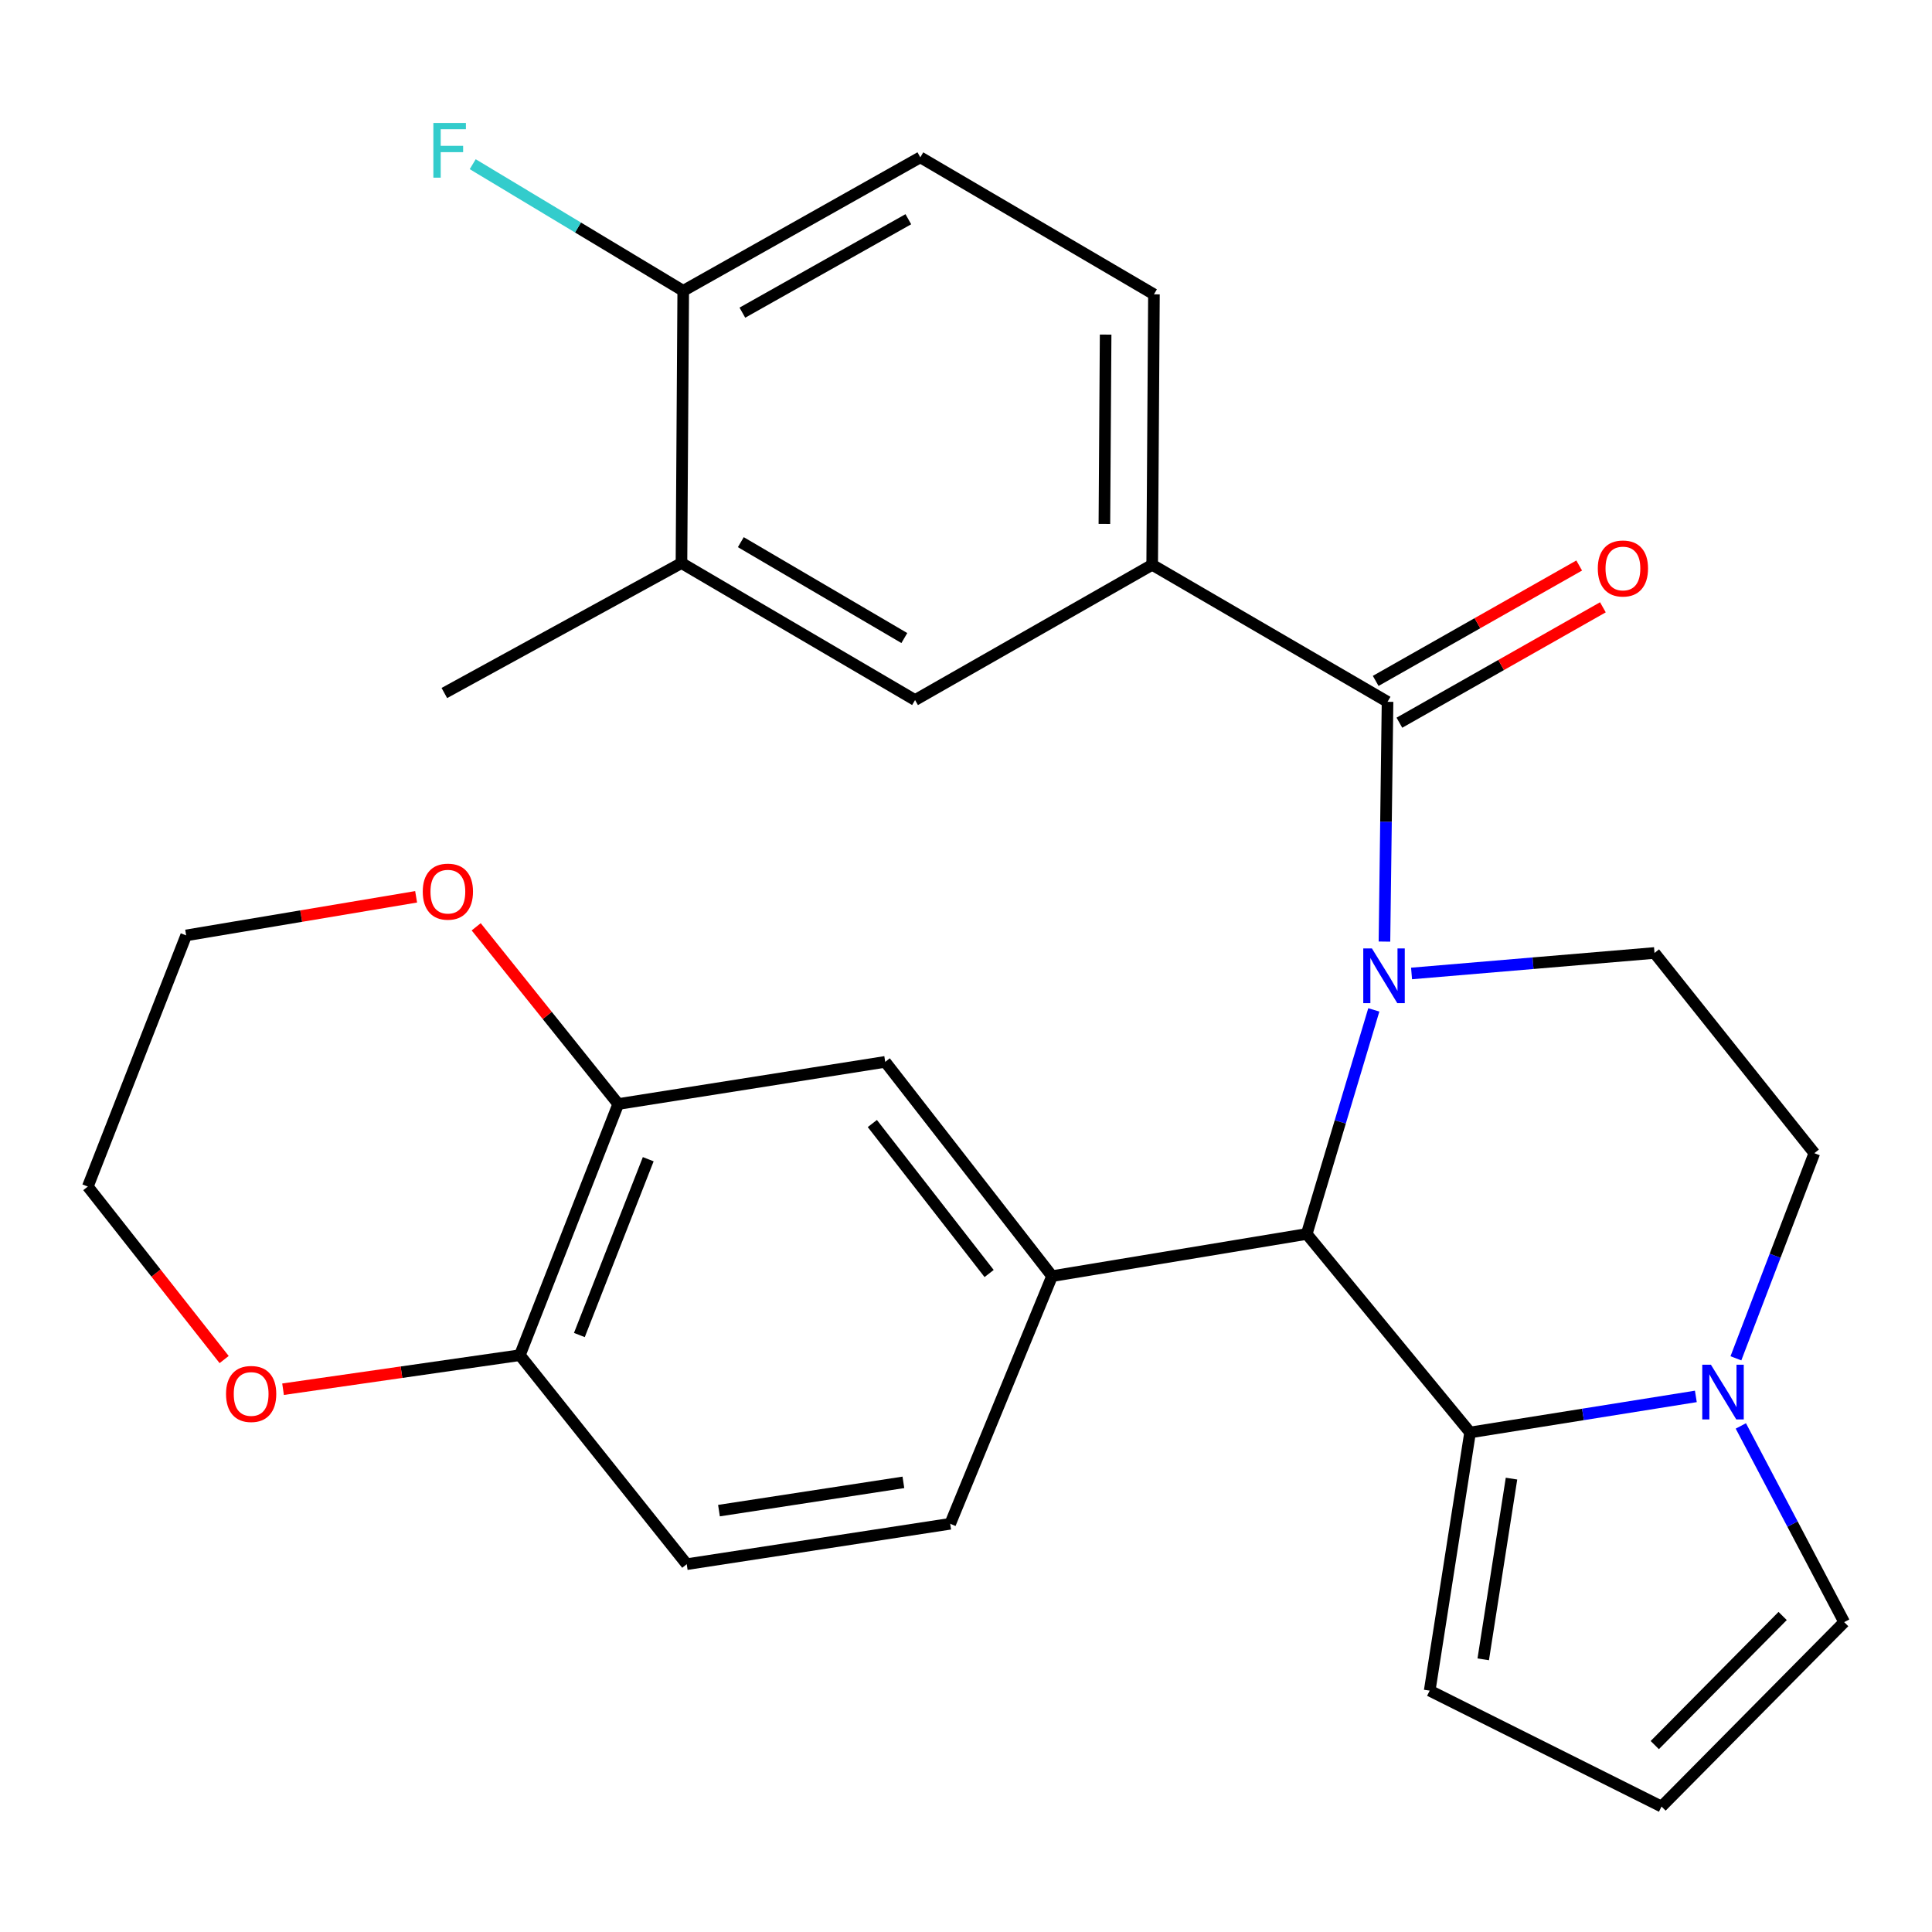 <?xml version='1.0' encoding='iso-8859-1'?>
<svg version='1.1' baseProfile='full'
              xmlns='http://www.w3.org/2000/svg'
                      xmlns:rdkit='http://www.rdkit.org/xml'
                      xmlns:xlink='http://www.w3.org/1999/xlink'
                  xml:space='preserve'
width='1000px' height='1000px' viewBox='0 0 1000 1000'>
<!-- END OF HEADER -->
<rect style='opacity:1.0;fill:#FFFFFF;stroke:none' width='1000' height='1000' x='0' y='0'> </rect>
<path class='bond-0' d='M 596.367,292.339 L 718.187,363.254' style='fill:none;fill-rule:evenodd;stroke:#000000;stroke-width:6px;stroke-linecap:butt;stroke-linejoin:miter;stroke-opacity:1' />
<path class='bond-1' d='M 596.367,292.339 L 473.635,362.342' style='fill:none;fill-rule:evenodd;stroke:#000000;stroke-width:6px;stroke-linecap:butt;stroke-linejoin:miter;stroke-opacity:1' />
<path class='bond-2' d='M 596.367,292.339 L 597.279,152.348' style='fill:none;fill-rule:evenodd;stroke:#000000;stroke-width:6px;stroke-linecap:butt;stroke-linejoin:miter;stroke-opacity:1' />
<path class='bond-2' d='M 571.632,271.179 L 572.27,173.185' style='fill:none;fill-rule:evenodd;stroke:#000000;stroke-width:6px;stroke-linecap:butt;stroke-linejoin:miter;stroke-opacity:1' />
<path class='bond-3' d='M 730.616,503.866 L 793.492,498.56' style='fill:none;fill-rule:evenodd;stroke:#0000FF;stroke-width:6px;stroke-linecap:butt;stroke-linejoin:miter;stroke-opacity:1' />
<path class='bond-3' d='M 793.492,498.56 L 856.368,493.254' style='fill:none;fill-rule:evenodd;stroke:#000000;stroke-width:6px;stroke-linecap:butt;stroke-linejoin:miter;stroke-opacity:1' />
<path class='bond-4' d='M 711.081,522.716 L 693.72,580.709' style='fill:none;fill-rule:evenodd;stroke:#0000FF;stroke-width:6px;stroke-linecap:butt;stroke-linejoin:miter;stroke-opacity:1' />
<path class='bond-4' d='M 693.72,580.709 L 676.36,638.703' style='fill:none;fill-rule:evenodd;stroke:#000000;stroke-width:6px;stroke-linecap:butt;stroke-linejoin:miter;stroke-opacity:1' />
<path class='bond-5' d='M 716.591,487.363 L 717.389,425.308' style='fill:none;fill-rule:evenodd;stroke:#0000FF;stroke-width:6px;stroke-linecap:butt;stroke-linejoin:miter;stroke-opacity:1' />
<path class='bond-5' d='M 717.389,425.308 L 718.187,363.254' style='fill:none;fill-rule:evenodd;stroke:#000000;stroke-width:6px;stroke-linecap:butt;stroke-linejoin:miter;stroke-opacity:1' />
<path class='bond-6' d='M 724.322,374.071 L 776.988,344.205' style='fill:none;fill-rule:evenodd;stroke:#000000;stroke-width:6px;stroke-linecap:butt;stroke-linejoin:miter;stroke-opacity:1' />
<path class='bond-6' d='M 776.988,344.205 L 829.654,314.339' style='fill:none;fill-rule:evenodd;stroke:#FF0000;stroke-width:6px;stroke-linecap:butt;stroke-linejoin:miter;stroke-opacity:1' />
<path class='bond-6' d='M 712.053,352.436 L 764.719,322.569' style='fill:none;fill-rule:evenodd;stroke:#000000;stroke-width:6px;stroke-linecap:butt;stroke-linejoin:miter;stroke-opacity:1' />
<path class='bond-6' d='M 764.719,322.569 L 817.385,292.703' style='fill:none;fill-rule:evenodd;stroke:#FF0000;stroke-width:6px;stroke-linecap:butt;stroke-linejoin:miter;stroke-opacity:1' />
<path class='bond-7' d='M 740.006,875.075 L 760.913,741.44' style='fill:none;fill-rule:evenodd;stroke:#000000;stroke-width:6px;stroke-linecap:butt;stroke-linejoin:miter;stroke-opacity:1' />
<path class='bond-7' d='M 767.716,858.874 L 782.35,765.33' style='fill:none;fill-rule:evenodd;stroke:#000000;stroke-width:6px;stroke-linecap:butt;stroke-linejoin:miter;stroke-opacity:1' />
<path class='bond-8' d='M 740.006,875.075 L 860.002,935.073' style='fill:none;fill-rule:evenodd;stroke:#000000;stroke-width:6px;stroke-linecap:butt;stroke-linejoin:miter;stroke-opacity:1' />
<path class='bond-9' d='M 860.002,935.073 L 954.545,839.618' style='fill:none;fill-rule:evenodd;stroke:#000000;stroke-width:6px;stroke-linecap:butt;stroke-linejoin:miter;stroke-opacity:1' />
<path class='bond-9' d='M 856.512,903.252 L 922.692,836.433' style='fill:none;fill-rule:evenodd;stroke:#000000;stroke-width:6px;stroke-linecap:butt;stroke-linejoin:miter;stroke-opacity:1' />
<path class='bond-10' d='M 954.545,839.618 L 927.8,788.838' style='fill:none;fill-rule:evenodd;stroke:#000000;stroke-width:6px;stroke-linecap:butt;stroke-linejoin:miter;stroke-opacity:1' />
<path class='bond-10' d='M 927.8,788.838 L 901.055,738.058' style='fill:none;fill-rule:evenodd;stroke:#0000FF;stroke-width:6px;stroke-linecap:butt;stroke-linejoin:miter;stroke-opacity:1' />
<path class='bond-11' d='M 320.006,571.437 L 269.086,701.437' style='fill:none;fill-rule:evenodd;stroke:#000000;stroke-width:6px;stroke-linecap:butt;stroke-linejoin:miter;stroke-opacity:1' />
<path class='bond-11' d='M 335.527,600.008 L 299.883,691.008' style='fill:none;fill-rule:evenodd;stroke:#000000;stroke-width:6px;stroke-linecap:butt;stroke-linejoin:miter;stroke-opacity:1' />
<path class='bond-12' d='M 320.006,571.437 L 283.241,525.576' style='fill:none;fill-rule:evenodd;stroke:#000000;stroke-width:6px;stroke-linecap:butt;stroke-linejoin:miter;stroke-opacity:1' />
<path class='bond-12' d='M 283.241,525.576 L 246.477,479.716' style='fill:none;fill-rule:evenodd;stroke:#FF0000;stroke-width:6px;stroke-linecap:butt;stroke-linejoin:miter;stroke-opacity:1' />
<path class='bond-13' d='M 320.006,571.437 L 458.187,549.618' style='fill:none;fill-rule:evenodd;stroke:#000000;stroke-width:6px;stroke-linecap:butt;stroke-linejoin:miter;stroke-opacity:1' />
<path class='bond-14' d='M 269.086,701.437 L 207.796,710.247' style='fill:none;fill-rule:evenodd;stroke:#000000;stroke-width:6px;stroke-linecap:butt;stroke-linejoin:miter;stroke-opacity:1' />
<path class='bond-14' d='M 207.796,710.247 L 146.507,719.058' style='fill:none;fill-rule:evenodd;stroke:#FF0000;stroke-width:6px;stroke-linecap:butt;stroke-linejoin:miter;stroke-opacity:1' />
<path class='bond-15' d='M 269.086,701.437 L 355.449,809.619' style='fill:none;fill-rule:evenodd;stroke:#000000;stroke-width:6px;stroke-linecap:butt;stroke-linejoin:miter;stroke-opacity:1' />
<path class='bond-16' d='M 760.913,741.44 L 819.342,732.109' style='fill:none;fill-rule:evenodd;stroke:#000000;stroke-width:6px;stroke-linecap:butt;stroke-linejoin:miter;stroke-opacity:1' />
<path class='bond-16' d='M 819.342,732.109 L 877.771,722.778' style='fill:none;fill-rule:evenodd;stroke:#0000FF;stroke-width:6px;stroke-linecap:butt;stroke-linejoin:miter;stroke-opacity:1' />
<path class='bond-17' d='M 760.913,741.44 L 676.36,638.703' style='fill:none;fill-rule:evenodd;stroke:#000000;stroke-width:6px;stroke-linecap:butt;stroke-linejoin:miter;stroke-opacity:1' />
<path class='bond-18' d='M 898.504,703.064 L 918.8,649.977' style='fill:none;fill-rule:evenodd;stroke:#0000FF;stroke-width:6px;stroke-linecap:butt;stroke-linejoin:miter;stroke-opacity:1' />
<path class='bond-18' d='M 918.8,649.977 L 939.097,596.889' style='fill:none;fill-rule:evenodd;stroke:#000000;stroke-width:6px;stroke-linecap:butt;stroke-linejoin:miter;stroke-opacity:1' />
<path class='bond-19' d='M 939.097,596.889 L 856.368,493.254' style='fill:none;fill-rule:evenodd;stroke:#000000;stroke-width:6px;stroke-linecap:butt;stroke-linejoin:miter;stroke-opacity:1' />
<path class='bond-20' d='M 676.36,638.703 L 544.549,660.522' style='fill:none;fill-rule:evenodd;stroke:#000000;stroke-width:6px;stroke-linecap:butt;stroke-linejoin:miter;stroke-opacity:1' />
<path class='bond-21' d='M 215.385,464.189 L 155.873,474.175' style='fill:none;fill-rule:evenodd;stroke:#FF0000;stroke-width:6px;stroke-linecap:butt;stroke-linejoin:miter;stroke-opacity:1' />
<path class='bond-21' d='M 155.873,474.175 L 96.36,484.162' style='fill:none;fill-rule:evenodd;stroke:#000000;stroke-width:6px;stroke-linecap:butt;stroke-linejoin:miter;stroke-opacity:1' />
<path class='bond-22' d='M 458.187,549.618 L 544.549,660.522' style='fill:none;fill-rule:evenodd;stroke:#000000;stroke-width:6px;stroke-linecap:butt;stroke-linejoin:miter;stroke-opacity:1' />
<path class='bond-22' d='M 451.517,581.535 L 511.971,659.168' style='fill:none;fill-rule:evenodd;stroke:#000000;stroke-width:6px;stroke-linecap:butt;stroke-linejoin:miter;stroke-opacity:1' />
<path class='bond-23' d='M 116.017,703.697 L 80.736,658.93' style='fill:none;fill-rule:evenodd;stroke:#FF0000;stroke-width:6px;stroke-linecap:butt;stroke-linejoin:miter;stroke-opacity:1' />
<path class='bond-23' d='M 80.736,658.93 L 45.455,614.162' style='fill:none;fill-rule:evenodd;stroke:#000000;stroke-width:6px;stroke-linecap:butt;stroke-linejoin:miter;stroke-opacity:1' />
<path class='bond-24' d='M 355.449,809.619 L 491.82,788.712' style='fill:none;fill-rule:evenodd;stroke:#000000;stroke-width:6px;stroke-linecap:butt;stroke-linejoin:miter;stroke-opacity:1' />
<path class='bond-24' d='M 372.136,781.897 L 467.595,767.263' style='fill:none;fill-rule:evenodd;stroke:#000000;stroke-width:6px;stroke-linecap:butt;stroke-linejoin:miter;stroke-opacity:1' />
<path class='bond-25' d='M 544.549,660.522 L 491.82,788.712' style='fill:none;fill-rule:evenodd;stroke:#000000;stroke-width:6px;stroke-linecap:butt;stroke-linejoin:miter;stroke-opacity:1' />
<path class='bond-26' d='M 96.36,484.162 L 45.455,614.162' style='fill:none;fill-rule:evenodd;stroke:#000000;stroke-width:6px;stroke-linecap:butt;stroke-linejoin:miter;stroke-opacity:1' />
<path class='bond-27' d='M 476.357,81.434 L 353.639,150.524' style='fill:none;fill-rule:evenodd;stroke:#000000;stroke-width:6px;stroke-linecap:butt;stroke-linejoin:miter;stroke-opacity:1' />
<path class='bond-27' d='M 470.152,113.471 L 384.249,161.834' style='fill:none;fill-rule:evenodd;stroke:#000000;stroke-width:6px;stroke-linecap:butt;stroke-linejoin:miter;stroke-opacity:1' />
<path class='bond-28' d='M 476.357,81.434 L 597.279,152.348' style='fill:none;fill-rule:evenodd;stroke:#000000;stroke-width:6px;stroke-linecap:butt;stroke-linejoin:miter;stroke-opacity:1' />
<path class='bond-29' d='M 353.639,150.524 L 352.727,291.441' style='fill:none;fill-rule:evenodd;stroke:#000000;stroke-width:6px;stroke-linecap:butt;stroke-linejoin:miter;stroke-opacity:1' />
<path class='bond-30' d='M 353.639,150.524 L 299.159,117.755' style='fill:none;fill-rule:evenodd;stroke:#000000;stroke-width:6px;stroke-linecap:butt;stroke-linejoin:miter;stroke-opacity:1' />
<path class='bond-30' d='M 299.159,117.755 L 244.678,84.986' style='fill:none;fill-rule:evenodd;stroke:#33CCCC;stroke-width:6px;stroke-linecap:butt;stroke-linejoin:miter;stroke-opacity:1' />
<path class='bond-31' d='M 352.727,291.441 L 473.635,362.342' style='fill:none;fill-rule:evenodd;stroke:#000000;stroke-width:6px;stroke-linecap:butt;stroke-linejoin:miter;stroke-opacity:1' />
<path class='bond-31' d='M 383.445,280.62 L 468.081,330.251' style='fill:none;fill-rule:evenodd;stroke:#000000;stroke-width:6px;stroke-linecap:butt;stroke-linejoin:miter;stroke-opacity:1' />
<path class='bond-32' d='M 352.727,291.441 L 229.995,358.707' style='fill:none;fill-rule:evenodd;stroke:#000000;stroke-width:6px;stroke-linecap:butt;stroke-linejoin:miter;stroke-opacity:1' />
<path  class='atom-1' d='M 710.103 490.908
L 719.383 505.908
Q 720.303 507.388, 721.783 510.068
Q 723.263 512.748, 723.343 512.908
L 723.343 490.908
L 727.103 490.908
L 727.103 519.228
L 723.223 519.228
L 713.263 502.828
Q 712.103 500.908, 710.863 498.708
Q 709.663 496.508, 709.303 495.828
L 709.303 519.228
L 705.623 519.228
L 705.623 490.908
L 710.103 490.908
' fill='#0000FF'/>
<path  class='atom-3' d='M 827.021 294.243
Q 827.021 287.443, 830.381 283.643
Q 833.741 279.843, 840.021 279.843
Q 846.301 279.843, 849.661 283.643
Q 853.021 287.443, 853.021 294.243
Q 853.021 301.123, 849.621 305.043
Q 846.221 308.923, 840.021 308.923
Q 833.781 308.923, 830.381 305.043
Q 827.021 301.163, 827.021 294.243
M 840.021 305.723
Q 844.341 305.723, 846.661 302.843
Q 849.021 299.923, 849.021 294.243
Q 849.021 288.683, 846.661 285.883
Q 844.341 283.043, 840.021 283.043
Q 835.701 283.043, 833.341 285.843
Q 831.021 288.643, 831.021 294.243
Q 831.021 299.963, 833.341 302.843
Q 835.701 305.723, 840.021 305.723
' fill='#FF0000'/>
<path  class='atom-10' d='M 885.565 706.374
L 894.845 721.374
Q 895.765 722.854, 897.245 725.534
Q 898.725 728.214, 898.805 728.374
L 898.805 706.374
L 902.565 706.374
L 902.565 734.694
L 898.685 734.694
L 888.725 718.294
Q 887.565 716.374, 886.325 714.174
Q 885.125 711.974, 884.765 711.294
L 884.765 734.694
L 881.085 734.694
L 881.085 706.374
L 885.565 706.374
' fill='#0000FF'/>
<path  class='atom-14' d='M 218.819 461.511
Q 218.819 454.711, 222.179 450.911
Q 225.539 447.111, 231.819 447.111
Q 238.099 447.111, 241.459 450.911
Q 244.819 454.711, 244.819 461.511
Q 244.819 468.391, 241.419 472.311
Q 238.019 476.191, 231.819 476.191
Q 225.579 476.191, 222.179 472.311
Q 218.819 468.431, 218.819 461.511
M 231.819 472.991
Q 236.139 472.991, 238.459 470.111
Q 240.819 467.191, 240.819 461.511
Q 240.819 455.951, 238.459 453.151
Q 236.139 450.311, 231.819 450.311
Q 227.499 450.311, 225.139 453.111
Q 222.819 455.911, 222.819 461.511
Q 222.819 467.231, 225.139 470.111
Q 227.499 472.991, 231.819 472.991
' fill='#FF0000'/>
<path  class='atom-16' d='M 116.994 721.512
Q 116.994 714.712, 120.354 710.912
Q 123.714 707.112, 129.994 707.112
Q 136.274 707.112, 139.634 710.912
Q 142.994 714.712, 142.994 721.512
Q 142.994 728.392, 139.594 732.312
Q 136.194 736.192, 129.994 736.192
Q 123.754 736.192, 120.354 732.312
Q 116.994 728.432, 116.994 721.512
M 129.994 732.992
Q 134.314 732.992, 136.634 730.112
Q 138.994 727.192, 138.994 721.512
Q 138.994 715.952, 136.634 713.152
Q 134.314 710.312, 129.994 710.312
Q 125.674 710.312, 123.314 713.112
Q 120.994 715.912, 120.994 721.512
Q 120.994 727.232, 123.314 730.112
Q 125.674 732.992, 129.994 732.992
' fill='#FF0000'/>
<path  class='atom-28' d='M 224.311 63.64
L 241.151 63.64
L 241.151 66.88
L 228.111 66.88
L 228.111 75.48
L 239.711 75.48
L 239.711 78.76
L 228.111 78.76
L 228.111 91.96
L 224.311 91.96
L 224.311 63.64
' fill='#33CCCC'/>
</svg>
